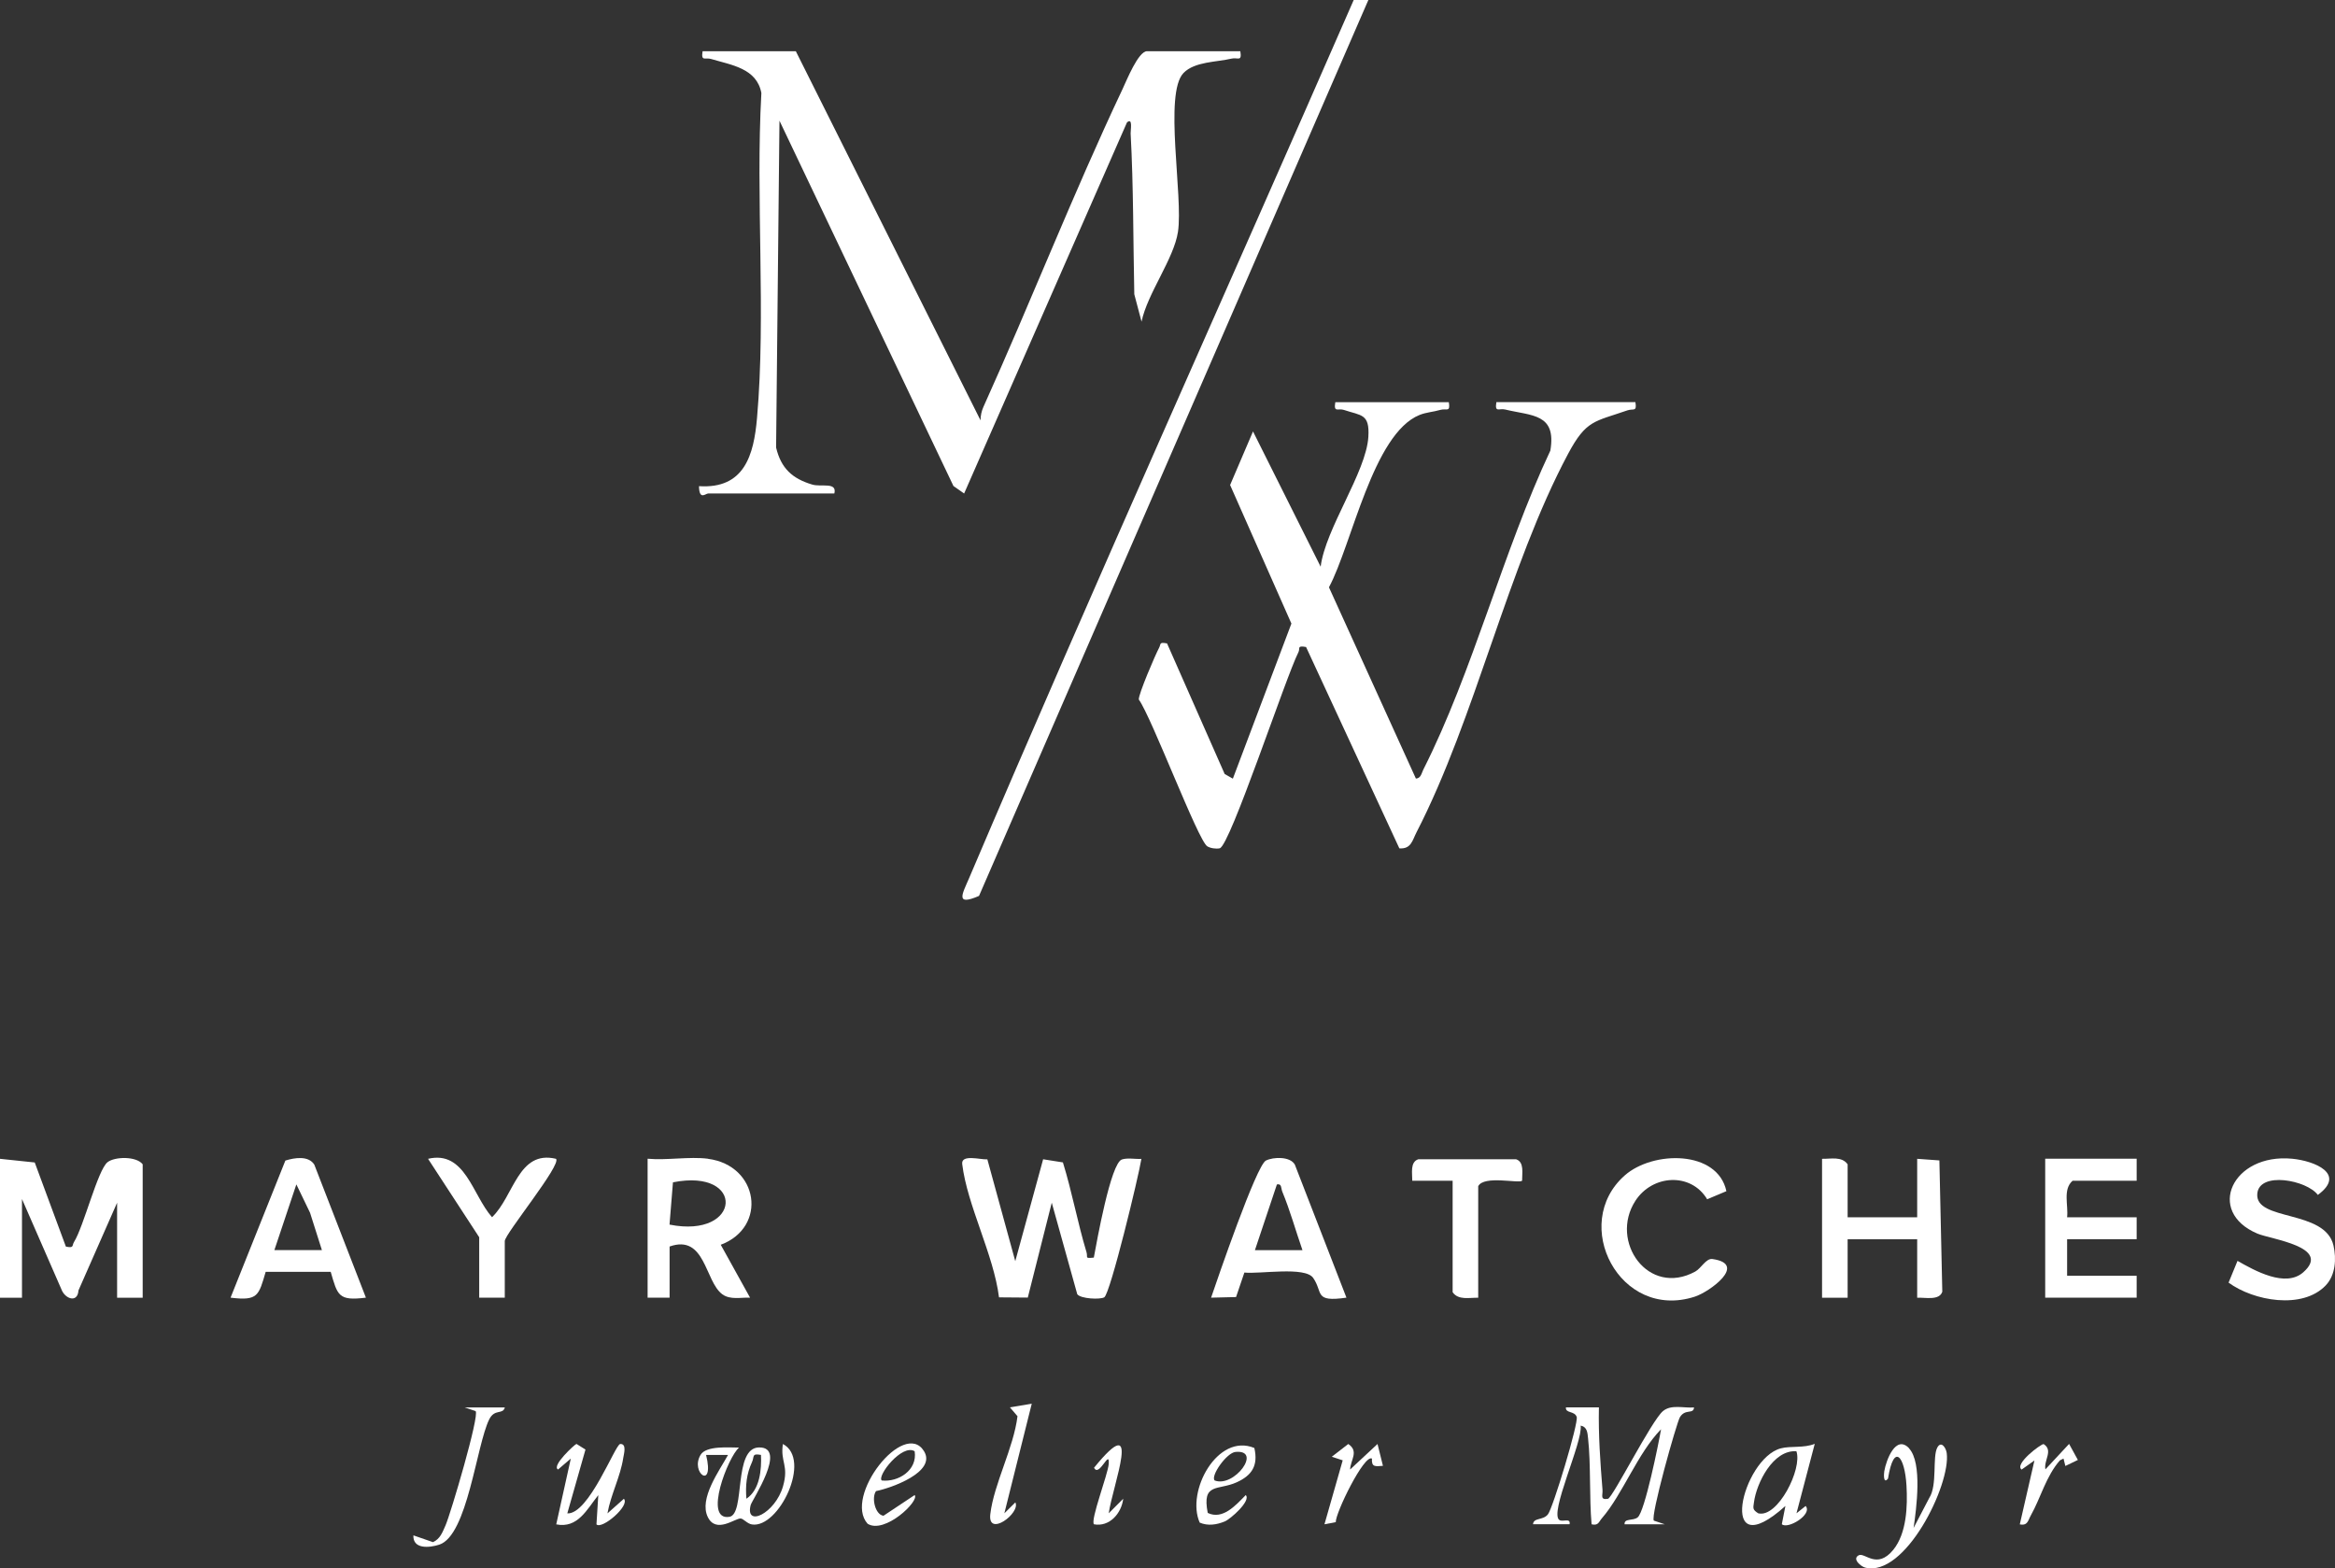 <svg viewBox="0 0 305.86 205.47" xmlns="http://www.w3.org/2000/svg" data-name="Layer 2" id="Layer_2">
  <rect x="0" y="0" width="305.86" height="205.47" fill="#333333" stroke="none"/>
  <defs>
    <style>
      .cls-1 {
        fill: #fff;
      }
    </style>
  </defs>
  <g data-name="Layer 1" id="Layer_1-2">
    <g>
      <path d="M179.24,0l-51,117.37c-3.19,1.38-2.16-.31-1.32-2.28,16.4-38.52,33.65-76.73,50.4-115.09h1.92Z" class="cls-1"></path>
      <path d="M104.24,6.7l24.2,48.37c0-.62.13-1.21.38-1.77,6.22-13.78,11.78-28.01,18.23-41.65.52-1.1,2.05-4.94,3.2-4.94h12.22c.23,1.44-.35.77-1.16.97-1.94.47-4.81.37-6.28,1.88-2.61,2.68-.02,16.16-.73,20.82-.54,3.54-4.01,8.08-4.77,11.76l-.95-3.59c-.15-7.01-.1-14.08-.48-21.07-.02-.41.32-2.14-.48-1.44l-21.33,48.61-1.4-.98-22.79-47.86-.44,42.82c.64,2.71,2.11,4.07,4.73,4.85,1.19.36,3.28-.38,2.9,1.17h-16.53c-.34,0-1.17.94-1.2-.96,5.95.39,7.18-4.08,7.6-8.92,1.19-13.59-.2-28.83.57-42.58-.6-3.25-3.94-3.67-6.58-4.46-.79-.24-1.34.38-1.12-1.02h12.22Z" class="cls-1"></path>
      <path d="M189.78,52.68c.23,1.4-.32.78-1.12,1.02-.88.26-1.85.31-2.71.66-6.11,2.46-8.86,16.96-11.87,22.58l11.39,25.06c.67-.04.74-.73.97-1.18,6.48-12.8,10.46-28.66,16.64-41.79.82-4.88-2.42-4.53-5.91-5.38-.82-.2-1.39.47-1.16-.97h18.21c.22,1.33-.27.81-1.05,1.08-4.29,1.5-5.38,1.22-7.76,5.68-7.92,14.84-12.13,34.58-19.86,49.59-.55,1.07-.7,2.22-2.25,2.11l-12.22-26.38c-1.25-.22-.74.17-1,.68-1.68,3.31-8.96,25.39-10.31,25.69-.47.1-1.21,0-1.63-.26-1.2-.73-7.28-16.88-8.97-19.23-.06-.67,2.16-5.85,2.64-6.74.3-.55-.02-.81,1.06-.61l7.55,17.11,1.07.61,7.67-20.32-8.03-18.15,3-7.02,8.86,17.72c.62-4.99,5.98-12.4,6.25-17.02.18-3.05-.93-2.75-3.21-3.52-.75-.25-1.36.42-1.12-1.01h14.86Z" class="cls-1"></path>
      <path d="M0,151.81l4.55.48,4.08,11.02c1.1.23.77-.12,1.07-.61,1.26-2,3.11-9.46,4.39-10.45.95-.74,3.78-.8,4.6.28v17.48h-3.35v-12.45l-5.06,11.49c-.12,1.72-1.78,1.09-2.23-.13l-5.17-11.84v12.93H0v-18.2Z" class="cls-1"></path>
      <path d="M129.33,151.87l3.66,13.35,3.65-13.35,2.59.41c1.2,3.87,1.92,7.89,3.09,11.76.21.68-.3.85.96.71.39-2.09,2.21-12.36,3.67-12.85.75-.25,1.75-.03,2.56-.08-.35,2.24-4.07,17.63-4.86,18.13-.51.32-3.08.21-3.54-.4l-3.34-11.99-3.14,12.43-3.77-.03c-.7-5.6-4.17-12.06-4.82-17.46-.16-1.33,2.4-.56,3.27-.62Z" class="cls-1"></path>
      <path d="M242.02,159.47h9.11v-7.66l2.91.21.38,17.2c-.39,1.2-2.26.73-3.29.79v-7.66h-9.11v7.66h-3.35v-18.2c1.16.03,2.58-.36,3.35.72v6.94Z" class="cls-1"></path>
      <path d="M92.74,151.81c6.64.86,7.83,8.95,1.67,11.26l3.84,6.93c-1.19-.05-2.58.32-3.63-.44-2.3-1.68-2.21-7.92-6.91-6.26v6.7h-2.88v-18.2c2.5.23,5.47-.31,7.91,0ZM87.7,160.43c9.46,1.88,9.99-7.44.45-5.54l-.45,5.54Z" class="cls-1"></path>
      <path d="M176.36,170c-4.3.62-3.01-.67-4.35-2.59-1.07-1.53-6.97-.48-9.01-.7l-1.09,3.21-3.27.08c.83-2.43,5.93-17.34,7.18-17.96.98-.49,3.18-.56,3.79.53l6.76,17.43ZM170.61,163.78c-.88-2.52-1.62-5.2-2.64-7.66-.19-.46-.05-1.1-.71-.95l-2.88,8.61h6.23Z" class="cls-1"></path>
      <path d="M47.92,170c-3.6.45-3.7-.28-4.6-3.38h-8.52c-.91,3.1-1,3.83-4.6,3.38l7.18-17.96c1.22-.38,3.02-.67,3.79.53l6.76,17.43ZM42.17,163.78l-1.56-4.91-1.79-3.71-2.88,8.61h6.23Z" class="cls-1"></path>
      <path d="M304.64,168.4c-3.05,3.19-9.45,2.03-12.72-.37l1.17-2.85c2.23,1.27,6.29,3.56,8.62,1.49,3.77-3.33-4.25-4.31-6.01-5.06-6.83-2.89-3.26-10.56,4.55-9.81,2.93.28,7.13,1.99,3.36,4.74-1.43-1.94-7.67-3.13-7.93-.16-.32,3.65,8.88,2.03,9.98,6.78.4,1.75.27,3.89-1.02,5.24Z" class="cls-1"></path>
      <path d="M279.88,151.81v2.87h-8.39c-1.31,1.14-.54,3.21-.72,4.79h9.11v2.87h-9.11v4.79h9.11v2.87h-11.98v-18.2h11.98Z" class="cls-1"></path>
      <path d="M226.14,156.05l-2.52,1.06c-2.12-3.54-7.16-3.25-9.4.2-3.45,5.32,1.69,12.63,7.84,9.27.76-.41,1.42-1.76,2.25-1.64,4.67.65-.39,4.31-2.31,4.93-9.82,3.18-16.37-9.52-9.18-15.88,3.7-3.27,12.16-3.35,13.32,2.06Z" class="cls-1"></path>
      <path d="M62.78,162.1l-6.71-10.29c4.86-1.15,5.8,4.74,8.38,7.65,2.87-2.73,3.41-8.84,8.38-7.65.79.72-6.71,9.86-6.71,10.77v7.42h-3.35v-7.9Z" class="cls-1"></path>
      <path d="M190.26,154.68h-5.27c.02-.93-.32-2.44.79-2.81h12.81c1.11.36.77,1.88.79,2.81-.39.4-5.01-.75-5.75.72v14.61c-1.16-.03-2.58.36-3.35-.72v-14.61Z" class="cls-1"></path>
      <path d="M209.44,184.37c-.08,3.59.18,7.21.47,10.79.06.71-.37,1.37.72,1.19.65-.2,5.71-10.25,7.2-11.49,1.09-.91,2.72-.37,4.07-.48-.07.94-1.13.13-1.84,1.26-.43.68-3.92,13.08-3.42,13.57l1.43.48h-5.27c-.06-.83,1.1-.41,1.72-.91.93-.75,2.74-9.66,3.06-11.54-3.05,3.11-5.03,8.51-7.74,11.65-.43.49-.46,1.01-1.36.8-.31-3.55-.08-7.81-.46-11.27-.08-.72-.1-1.48-.97-1.66.31,2.12-4.16,11.5-2.78,12.37.47.29,1.48-.33,1.33.55h-4.79c.08-.9,1.29-.47,1.95-1.29s4.04-12.01,3.77-12.77c-.28-.82-1.5-.44-1.41-1.25h4.31Z" class="cls-1"></path>
      <path d="M95.37,190.6h-2.88c1.16,4.72-2.13,2.34-.72-.01.74-1.23,3.74-.95,5.04-.95-1.42,1.17-4.73,9.64-1.26,9.07,2.12-.35.45-9.07,3.89-9.09,3.73-.03-.93,6.88-1.11,7.55-.77,2.99,3.22,1.11,4.24-2.47.79-2.76-.38-3.15-.02-5.53,3.84,2.01-.54,11.08-4.05,10.54-.61-.09-1.12-.76-1.48-.78-.72-.05-3.21,2.03-4.3-.18-1.2-2.42,1.52-6.09,2.64-8.14ZM99.68,190.6c-1.25-.23-.84.23-1.18.95-.72,1.56-.87,3.08-.73,4.79,1.77-1.17,2-3.84,1.91-5.74Z" class="cls-1"></path>
      <path d="M74.29,198.26c2.83.21,6.29-9.04,6.95-9.09.91-.06.46,1.38.4,1.82-.37,2.45-1.64,4.83-2.07,7.27l2.15-1.91c.85.89-2.9,4.07-3.59,3.35l.24-3.83c-1.5,1.87-2.68,4.39-5.51,3.83l1.91-8.62-1.67,1.43c-.91-.45,2.19-3.3,2.41-3.35l1.18.74-2.38,8.36Z" class="cls-1"></path>
      <path d="M250.06,189.74c1.78,1.9.96,7.94.6,10.43l2.05-3.93c1.09-1.65.39-5.4,1.06-6.61.51-.93,1.14.05,1.23.73.55,4.13-5.46,16.35-10.7,15-.5-.13-1.75-1.12-.83-1.61.79-.42,2.39,1.92,4.54-.73,1.75-2.17,1.87-5.72,1.72-8.38-.22-3.89-1.66-5.7-2.42-.94-.63.79-.55-.6-.49-.96.25-1.48,1.52-4.85,3.26-3Z" class="cls-1"></path>
      <path d="M237.71,189.16l-2.39,9.09,1.2-.96c.95,1.11-2.35,3.1-3.12,2.39l.47-2.39c-9.09,8.17-5.71-6.21-.6-7.55,1.3-.34,3.02-.01,4.44-.59ZM235.31,190.12c-3.05-.21-5.22,4.14-5.56,6.69-.1.76-.22.95.56,1.44,2.54.65,5.81-5.81,5-8.13Z" class="cls-1"></path>
      <path d="M66.13,184.38c-.27.99-1.32.13-2.04,1.55-1.69,3.38-2.84,15.24-6.56,16.43-1.27.41-3.46.63-3.38-1.22l2.57.89c.96-.44,1.25-1.33,1.64-2.2.65-1.46,4.49-14.43,3.94-14.97l-1.43-.48h5.27Z" class="cls-1"></path>
      <path d="M119.81,195.86c.68.76-3.93,5.16-6.16,3.76-3.21-3.56,4.76-13.73,7.38-9.52,1.71,2.75-4.39,4.87-6.28,5.24-.63.89-.1,3.11.98,3.23l4.08-2.71ZM119.81,190.12c-1.65-1.02-4.96,3.23-4.31,3.83,2.16.24,4.7-1.33,4.31-3.83Z" class="cls-1"></path>
      <path d="M164.31,189.71c.51,2.26-.29,3.56-2.32,4.48-2.45,1.11-4.57-.01-3.79,4.01,1.96.95,3.68-1.01,4.98-2.34.73.75-2.01,3.16-2.76,3.46-1.05.43-2.19.61-3.27.15-1.82-4.08,2.33-11.78,7.15-9.78ZM159.11,193.95c2.57.98,6.28-4.07,2.73-3.74-1.18.11-3.31,3.17-2.73,3.74Z" class="cls-1"></path>
      <path d="M267.91,192.51l3.12-3.35,1.15,2.1-1.64.79-.24-.97-.47.23c-1.82,2.07-2.53,4.94-3.81,7.21-.37.65-.4,1.39-1.45,1.18l1.92-8.37-1.68,1.19c-1-.72,2.52-3.35,2.88-3.34,1.32.84-.02,2.13.24,3.34Z" class="cls-1"></path>
      <path d="M135.15,183.89l-3.59,14.36,1.44-1.43c.73,1.38-3.65,4.65-3.28,1.54.46-3.94,3.07-8.72,3.56-12.83l-.99-1.16,2.87-.48Z" class="cls-1"></path>
      <path d="M176.85,192.51l3.59-3.34.71,2.86c-1.01.08-1.51.19-1.44-.95-1.03-.58-4.79,7.15-4.74,8.33l-1.48.28,2.39-8.38-1.43-.47,2.16-1.67c1.43.97.29,2.08.24,3.34Z" class="cls-1"></path>
      <path d="M145.22,198.26l1.91-1.92c-.22,1.91-1.8,3.73-3.83,3.35-.51-.5,1.83-6.56,1.93-7.89.15-2.09-1.26,1.83-1.92.48,6.43-7.91,2.45,2.27,1.92,5.98Z" class="cls-1"></path>
    </g>
  </g>
</svg>